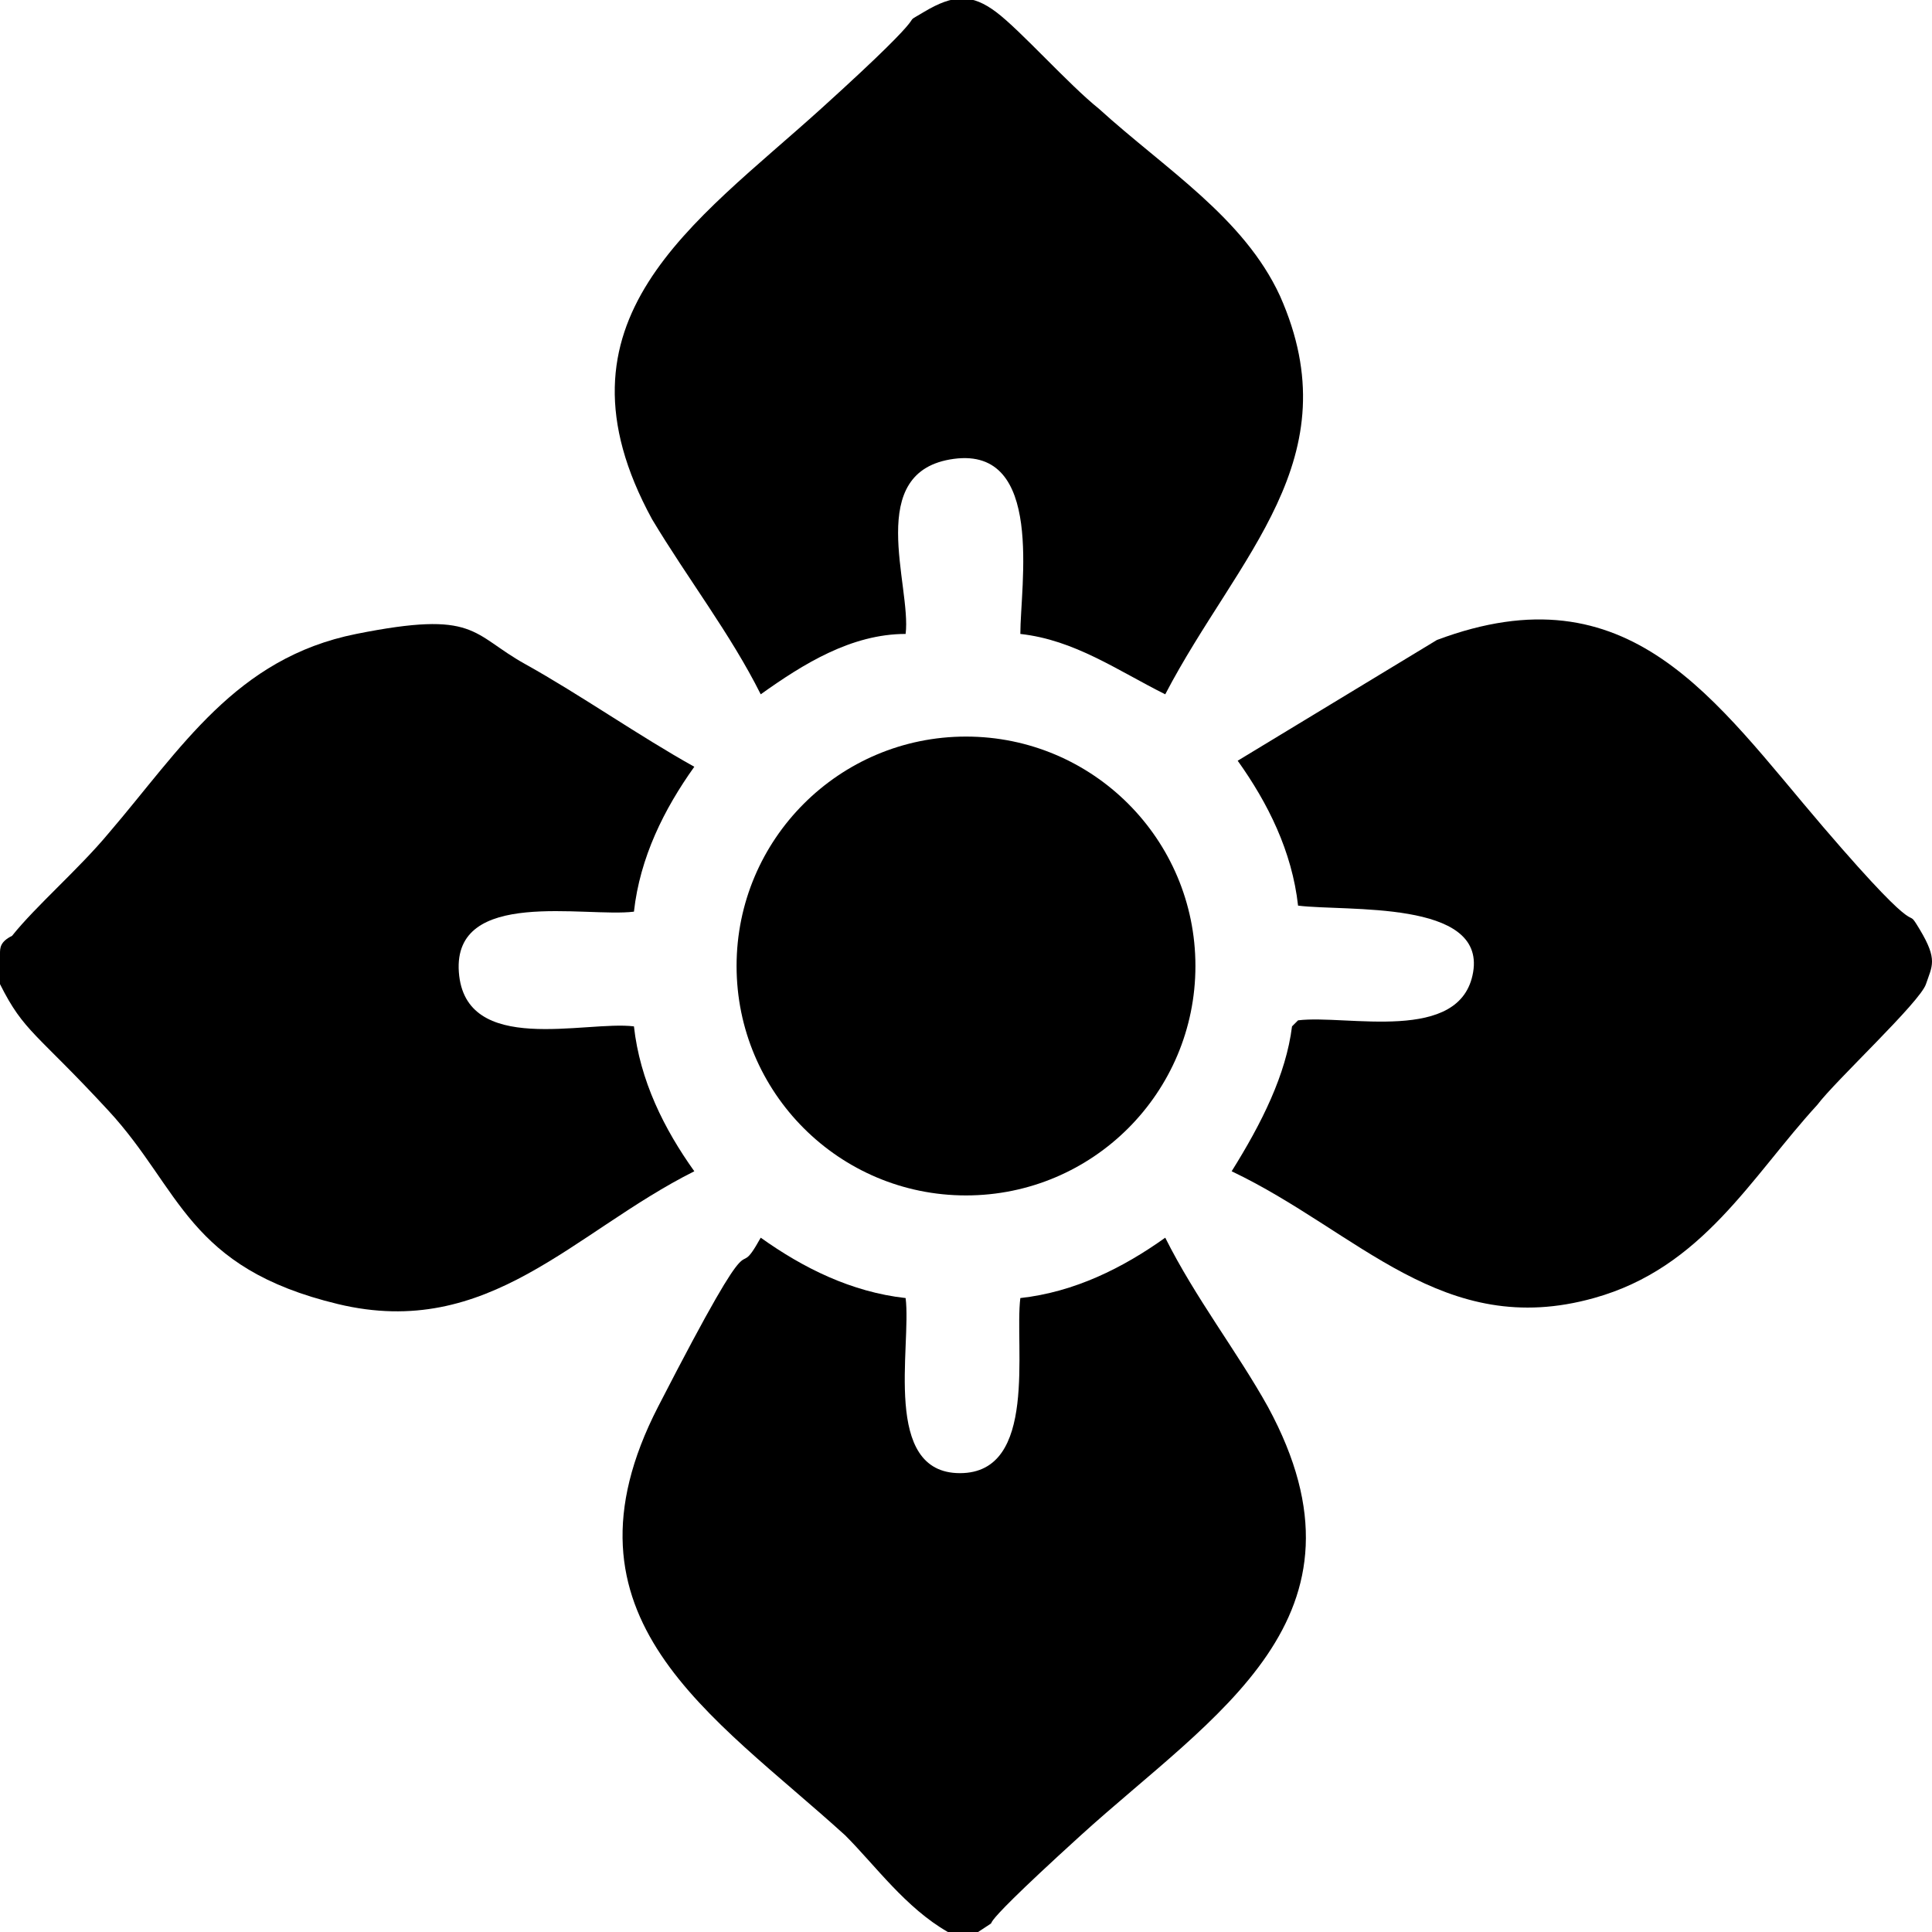 <?xml version="1.0" encoding="UTF-8"?>
<svg id="Calque_1" xmlns="http://www.w3.org/2000/svg" version="1.1" viewBox="0 0 32 32">
  <!-- Generator: Adobe Illustrator 29.5.1, SVG Export Plug-In . SVG Version: 2.1.0 Build 141)  -->
  <g>
    <path d="M21.5,16.9c.8-.1,2.7.4,2.9-.8s-2.1-1-2.9-1.1c-.1-.9-.5-1.7-1-2.4l3.3-2c3.2-1.2,4.6,1,6.4,3.1s1.3,1.2,1.6,1.7.2.6.1.9-1.5,1.6-1.8,2c-1.1,1.2-1.9,2.7-3.7,3.2-2.5.7-3.9-1.1-6-2.1h0c.5-.8.9-1.6,1-2.4Z"/>
    <path d="M0,15.8c0-.1,0-.2.2-.3.4-.5,1.1-1.1,1.6-1.7,1.2-1.4,2.1-2.9,4.1-3.3s1.9,0,2.8.5,1.9,1.2,2.8,1.7c-.5.7-.9,1.5-1,2.4-.8.1-3-.4-2.9,1s2.1.8,2.9.9c.1.9.5,1.7,1,2.4-2,1-3.4,2.8-5.9,2.2s-2.6-1.9-3.8-3.2-1.4-1.3-1.8-2.1v-.5Z"/>
    <circle cx="16" cy="16" r="3.8"/>
  </g>
  <g>
    <path d="M15.7,32c-.7-.4-1.2-1.1-1.7-1.6-2.2-2-4.9-3.6-3.1-7.1s1.2-1.9,1.7-2.8c.7.5,1.5.9,2.4,1,.1.8-.4,2.9.9,2.9s.9-2.1,1-2.9c.9-.1,1.7-.5,2.4-1,.5,1,1.2,1.9,1.7,2.8,1.9,3.5-.9,5.1-3.1,7.1s-1.1,1.2-1.7,1.6h-.5Z"/>
    <path d="M16.9,10.5c0-.8.4-3.1-1.1-2.9s-.7,2.1-.8,2.9c-.9,0-1.7.5-2.4,1-.5-1-1.2-1.9-1.8-2.9-1.8-3.3.7-4.9,2.8-6.8s1.2-1.3,1.7-1.6.8-.3,1.2,0,1.2,1.2,1.7,1.6c1.1,1,2.4,1.8,3,3.1,1.2,2.7-.7,4.3-1.9,6.6-.8-.4-1.5-.9-2.4-1Z"/>
  </g>
</svg>